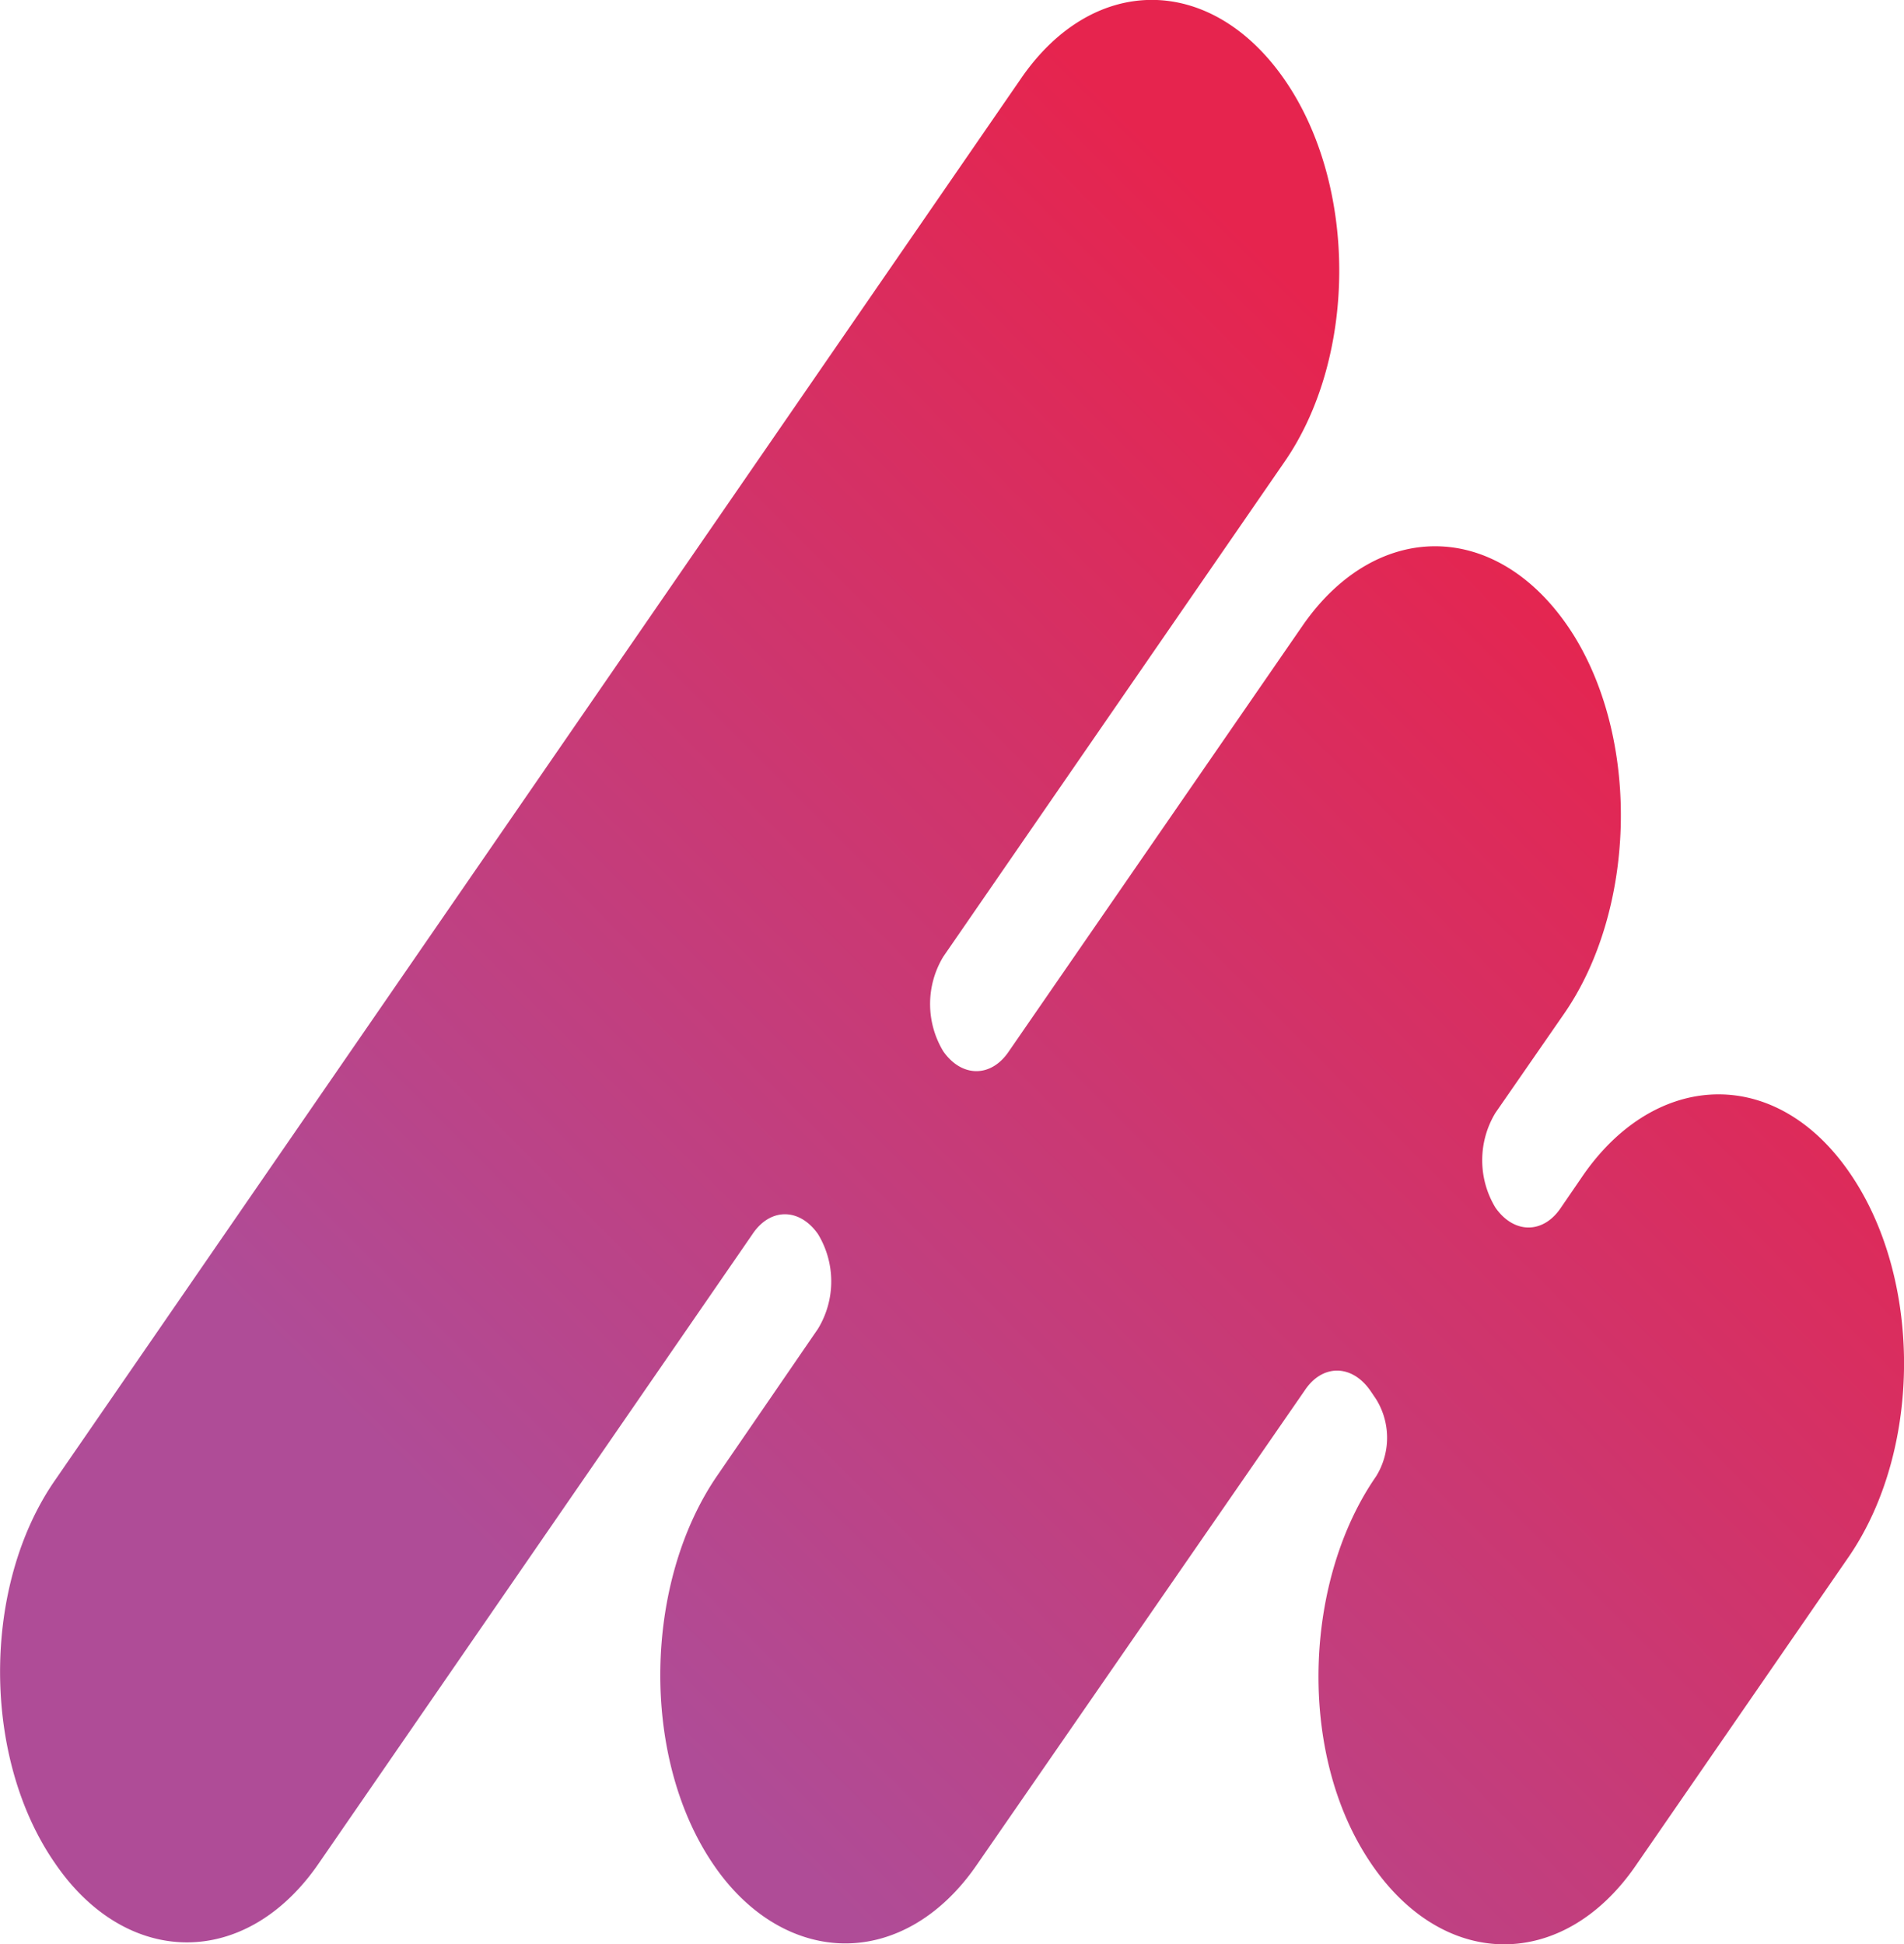 <svg id="Layer_1" data-name="Layer 1" xmlns="http://www.w3.org/2000/svg" xmlns:xlink="http://www.w3.org/1999/xlink" viewBox="0 0 127.32 130.04"><defs><style>.cls-1{fill:url(#linear-gradient);}</style><linearGradient id="linear-gradient" x1="114.17" y1="200.81" x2="44.32" y2="130.95" gradientTransform="matrix(1, 0, 0, -1, 0, 247.49)" gradientUnits="userSpaceOnUse"><stop offset="0" stop-color="#e6244e"/><stop offset="1" stop-color="#af4c97"/></linearGradient></defs><path class="cls-1" d="M126.41,81.57c-5-6.54-12.75-5.95-17.45,1l-1.37,2c-1.18,1.77-3.14,1.77-4.38,0h0a6.12,6.12,0,0,1,0-6.34l4.57-6.6c4.77-6.86,5.16-18.1.66-25.35-4.84-7.71-13.07-7.91-18.11-.66L70.67,74.12c-1.18,1.76-3.14,1.76-4.38,0h0a6.12,6.12,0,0,1,0-6.34l22.8-33.07c4.9-7.06,4.9-18.56,0-25.61S76.29,2,71.45,9.1L6.89,102.8c-4.9,7.06-4.9,18.56,0,25.62,2.41,3.53,5.62,5.29,8.82,5.29s6.4-1.76,8.82-5.29l29-42.08c1.18-1.77,3.14-1.77,4.38,0h0a6.1,6.1,0,0,1,0,6.33l-6.73,9.81c-4.9,7.12-5.16,18.75-.32,25.94,2.41,3.59,5.68,5.36,8.88,5.36s6.41-1.77,8.82-5.3l21.9-31.69c1.17-1.76,3.13-1.76,4.37,0l.4.59a4.9,4.9,0,0,1,0,5.16h0c-4.71,6.8-5.23,17.84-.85,25.09,2.48,4.12,5.94,6.21,9.41,6.21,3.2,0,6.4-1.76,8.82-5.29l14.24-20.65C131.9,100.52,131.76,88.56,126.41,81.57Z" transform="translate(-3.21 -3.8)"/></svg>